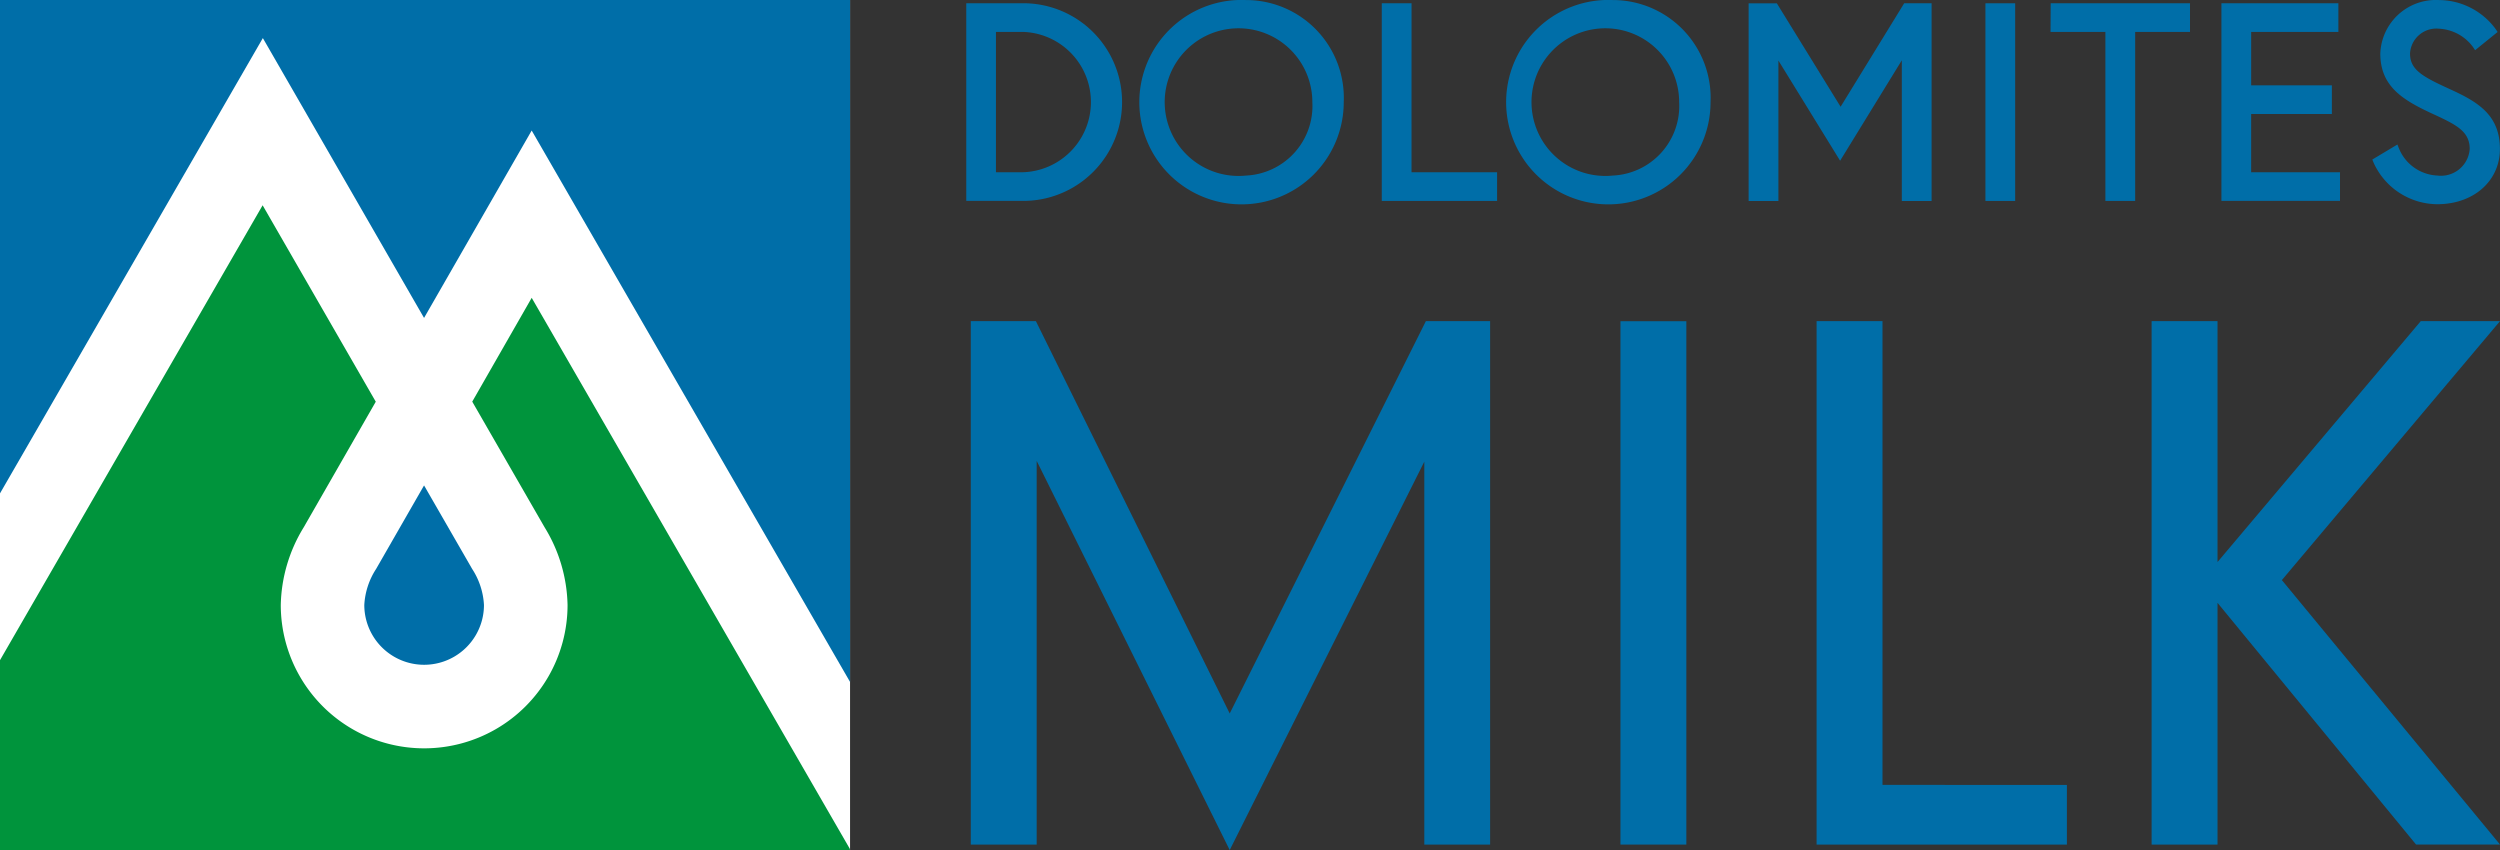 <svg xmlns="http://www.w3.org/2000/svg" width="159.531" height="54.245" viewBox="0 0 159.531 54.245">
  <rect x="0" y="0" width="159.531" height="54.245" fill="#333333" stroke="none"/>
  <g id="Gruppe_365" data-name="Gruppe 365" transform="translate(-1091.34 -164.764)">
    <rect id="Rechteck_51" data-name="Rechteck 51" width="54.244" height="54.244" transform="translate(1091.34 164.765)" fill="#fff"/>
    <path id="Pfad_1881" data-name="Pfad 1881" d="M1118.4,195.74l-3.058,5.327a4.671,4.671,0,0,0-.755,2.3,3.818,3.818,0,1,0,7.636,0,4.654,4.654,0,0,0-.755-2.3Z" fill="#006ea8"/>
    <path id="Pfad_1882" data-name="Pfad 1882" d="M1121.475,190.394l4.616,8.016a9.816,9.816,0,0,1,1.466,4.957,9.148,9.148,0,0,1-18.3,0,9.826,9.826,0,0,1,1.462-4.951l4.6-8.018-7.22-12.535-16.768,29.043v12.1h54.244v-.067l-20.306-35.17Z" fill="#00943c"/>
    <path id="Pfad_1883" data-name="Pfad 1883" d="M1118.4,185.052l6.868-11.959,20.318,35.191V164.765H1091.34v31.483l16.773-29.053Z" fill="#006ea8"/>
    <path id="Pfad_1884" data-name="Pfad 1884" d="M1157.493,218.658h-4.205v-33.4h4.155l12.368,25.034,12.517-25.034h4.1v33.4h-4.2V194.224l-12.417,24.785-12.318-24.835Z" fill="#006ea8"/>
    <rect id="Rechteck_52" data-name="Rechteck 52" width="4.205" height="33.396" transform="translate(1194.745 185.262)" fill="#006ea8"/>
    <path id="Pfad_1885" data-name="Pfad 1885" d="M1223.233,214.853v3.805h-15.972v-33.4h4.206v29.591Z" fill="#006ea8"/>
    <path id="Pfad_1886" data-name="Pfad 1886" d="M1232.845,218.658h-4.205v-33.4h4.205v15.371l12.969-15.371h5.056l-13.919,16.523,13.919,16.873h-5.357l-12.668-15.422Z" fill="#006ea8"/>
    <path id="Pfad_1887" data-name="Pfad 1887" d="M1154.894,166.8h1.73a4.48,4.48,0,0,1,0,8.955h-1.73Zm1.817-1.829H1153v12.613h3.715a6.307,6.307,0,0,0,0-12.613" fill="#006ea8"/>
    <path id="Pfad_1888" data-name="Pfad 1888" d="M1170.85,175.967a4.711,4.711,0,1,1,4.234-4.687,4.446,4.446,0,0,1-4.234,4.687m0-11.2a6.522,6.522,0,1,0,6.237,6.516,6.241,6.241,0,0,0-6.237-6.516" fill="#006ea8"/>
    <path id="Pfad_1889" data-name="Pfad 1889" d="M1181.414,164.973h-1.9v12.613h7.359v-1.829h-5.461Z" fill="#006ea8"/>
    <path id="Pfad_1890" data-name="Pfad 1890" d="M1194.257,175.967a4.711,4.711,0,1,1,4.234-4.687,4.446,4.446,0,0,1-4.234,4.687m0-11.2a6.522,6.522,0,1,0,6.237,6.516,6.241,6.241,0,0,0-6.237-6.516" fill="#006ea8"/>
    <path id="Pfad_1891" data-name="Pfad 1891" d="M1208.793,171.576l-4.069-6.6h-1.8v12.613h1.9v-8.962l3.938,6.394,3.938-6.41v8.978h1.9V164.974h-1.75Z" fill="#006ea8"/>
    <rect id="Rechteck_53" data-name="Rechteck 53" width="1.898" height="12.613" transform="translate(1218.035 164.974)" fill="#006ea8"/>
    <path id="Pfad_1892" data-name="Pfad 1892" d="M1222.19,166.8h3.5v10.784h1.9V166.8h3.5v-1.829h-8.891Z" fill="#006ea8"/>
    <path id="Pfad_1893" data-name="Pfad 1893" d="M1234.992,172.038h5.149V170.21h-5.149V166.8h5.566v-1.829h-7.464v12.613h7.568v-1.829h-5.67Z" fill="#006ea8"/>
    <path id="Pfad_1894" data-name="Pfad 1894" d="M1247.717,170.473c-1.748-.8-2.587-1.233-2.587-2.289a1.682,1.682,0,0,1,1.835-1.59,2.873,2.873,0,0,1,2.185,1.173l.133.2,1.435-1.161-.109-.166a4.519,4.519,0,0,0-3.644-1.873,3.546,3.546,0,0,0-3.732,3.419c0,2.138,1.5,3,3.466,3.9,1.431.661,2.239,1.088,2.239,2.185a1.838,1.838,0,0,1-2.061,1.695,2.782,2.782,0,0,1-2.458-1.74l-.094-.24-1.6.958.067.172a4.488,4.488,0,0,0,4.081,2.679c2.315,0,3.993-1.482,3.993-3.524,0-2.178-1.427-3.009-3.153-3.8" fill="#006ea8"/>
  </g>
</svg>
